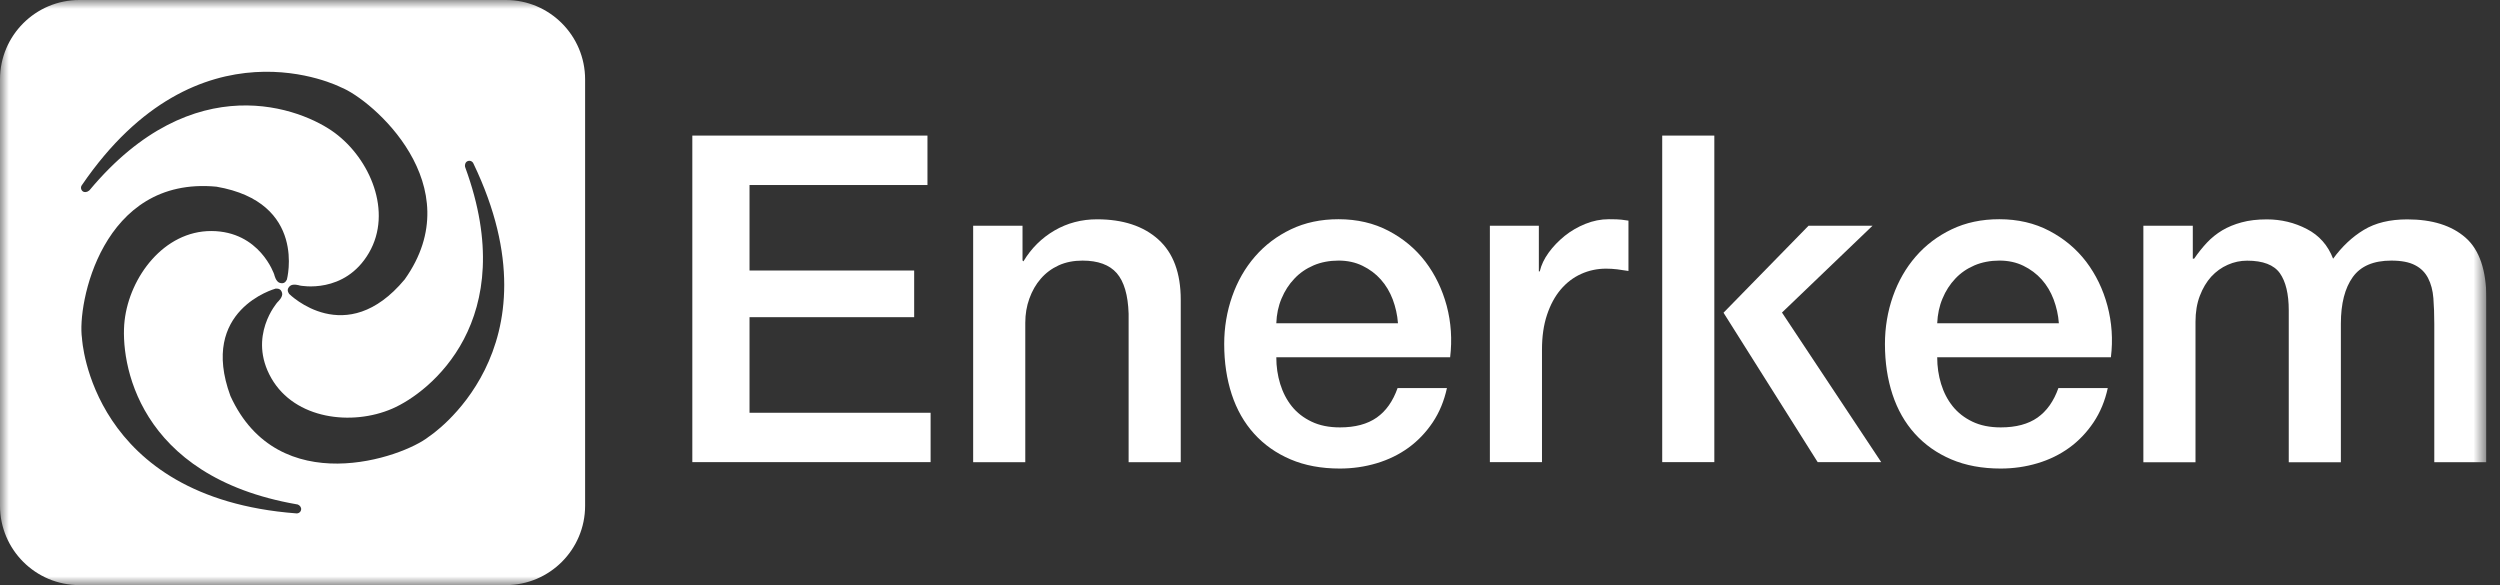 <svg width="141" height="33" viewBox="0 0 141 33" fill="none" xmlns="http://www.w3.org/2000/svg">
<rect x="0" y="0" width="141" height="33" fill="#333333" stroke="none"/>
<g clip-path="url(#clip0_3889_14125)">
<path d="M39.047 7.647H52.309V10.435H42.273V15.257H51.559V17.889H42.273V23.28H52.486V26.064H39.047V7.647Z" fill="white"/>
<mask id="mask0_3889_14125" style="mask-type:luminance" maskUnits="userSpaceOnUse" x="0" y="0" width="141" height="33">
<path d="M140.237 0H0V33H140.237V0Z" fill="white"/>
</mask>
<g mask="url(#mask0_3889_14125)">
<path d="M54.886 12.731H57.67V14.69L57.721 14.74C58.167 13.999 58.752 13.422 59.472 13.001C60.197 12.58 60.993 12.369 61.873 12.369C63.334 12.369 64.488 12.748 65.33 13.506C66.173 14.264 66.594 15.397 66.594 16.913V26.069H63.654V17.688C63.62 16.639 63.397 15.881 62.985 15.405C62.572 14.934 61.928 14.698 61.052 14.698C60.555 14.698 60.104 14.786 59.708 14.967C59.312 15.149 58.98 15.397 58.702 15.717C58.424 16.033 58.213 16.408 58.057 16.837C57.901 17.267 57.826 17.722 57.826 18.202V26.069H54.886V12.736V12.731Z" fill="white"/>
<path d="M71.984 20.159C71.984 20.677 72.056 21.174 72.203 21.654C72.351 22.134 72.57 22.556 72.86 22.918C73.151 23.28 73.522 23.566 73.972 23.781C74.419 23.996 74.953 24.105 75.573 24.105C76.432 24.105 77.122 23.92 77.649 23.55C78.175 23.179 78.562 22.627 78.824 21.886H81.607C81.451 22.606 81.186 23.251 80.807 23.819C80.428 24.383 79.973 24.863 79.439 25.251C78.904 25.638 78.306 25.929 77.644 26.127C76.983 26.325 76.288 26.426 75.568 26.426C74.52 26.426 73.589 26.253 72.785 25.908C71.976 25.563 71.294 25.082 70.734 24.463C70.174 23.844 69.752 23.103 69.47 22.244C69.188 21.385 69.045 20.437 69.045 19.406C69.045 18.462 69.197 17.561 69.496 16.71C69.794 15.86 70.224 15.11 70.784 14.466C71.344 13.821 72.018 13.312 72.81 12.933C73.602 12.554 74.494 12.364 75.493 12.364C76.541 12.364 77.484 12.583 78.318 13.021C79.152 13.459 79.843 14.04 80.394 14.761C80.942 15.485 81.342 16.314 81.595 17.249C81.843 18.189 81.906 19.153 81.788 20.151H71.989L71.984 20.159ZM78.845 18.226C78.811 17.763 78.71 17.317 78.55 16.887C78.386 16.458 78.162 16.083 77.88 15.767C77.598 15.447 77.253 15.19 76.849 14.992C76.444 14.794 75.994 14.697 75.493 14.697C74.991 14.697 74.507 14.786 74.086 14.967C73.665 15.148 73.303 15.396 73.004 15.716C72.7 16.032 72.46 16.407 72.279 16.837C72.098 17.266 72.001 17.73 71.984 18.231H78.845V18.226Z" fill="white"/>
<path d="M84.033 12.731H86.791V15.308H86.842C86.926 14.946 87.095 14.592 87.343 14.251C87.592 13.906 87.895 13.594 88.244 13.308C88.598 13.025 88.99 12.798 89.419 12.625C89.849 12.453 90.287 12.364 90.733 12.364C91.079 12.364 91.314 12.373 91.445 12.389C91.571 12.406 91.706 12.423 91.845 12.444V15.283C91.639 15.249 91.428 15.22 91.213 15.19C90.999 15.165 90.788 15.152 90.582 15.152C90.085 15.152 89.613 15.253 89.175 15.451C88.737 15.649 88.354 15.94 88.025 16.327C87.697 16.715 87.44 17.19 87.251 17.759C87.061 18.328 86.968 18.98 86.968 19.721V26.064H84.029V12.731H84.033Z" fill="white"/>
<path d="M102.003 12.73H105.612L100.504 17.628L106.1 26.064H102.517L97.206 17.637L102.003 12.73Z" fill="white"/>
<path d="M96.688 7.647H93.749V26.064H96.688V7.647Z" fill="white"/>
<path d="M109.259 20.159C109.259 20.677 109.331 21.174 109.478 21.654C109.625 22.134 109.844 22.556 110.135 22.918C110.426 23.28 110.796 23.566 111.243 23.781C111.689 23.996 112.224 24.105 112.843 24.105C113.702 24.105 114.393 23.92 114.919 23.55C115.441 23.179 115.833 22.627 116.094 21.886H118.878C118.722 22.606 118.457 23.251 118.077 23.819C117.698 24.383 117.244 24.863 116.709 25.251C116.174 25.638 115.58 25.929 114.915 26.127C114.254 26.325 113.559 26.426 112.839 26.426C111.79 26.426 110.859 26.253 110.051 25.908C109.242 25.563 108.56 25.082 108 24.463C107.44 23.844 107.019 23.103 106.736 22.244C106.454 21.385 106.311 20.437 106.311 19.406C106.311 18.462 106.463 17.561 106.762 16.71C107.061 15.86 107.49 15.11 108.05 14.466C108.61 13.821 109.284 13.312 110.076 12.933C110.868 12.554 111.76 12.364 112.759 12.364C113.807 12.364 114.751 12.583 115.584 13.021C116.418 13.459 117.109 14.04 117.661 14.761C118.208 15.485 118.612 16.314 118.861 17.249C119.109 18.189 119.177 19.153 119.055 20.151H109.251L109.259 20.159ZM116.119 18.226C116.086 17.763 115.984 17.317 115.824 16.887C115.66 16.458 115.437 16.083 115.155 15.767C114.868 15.447 114.527 15.19 114.123 14.992C113.719 14.794 113.268 14.697 112.767 14.697C112.266 14.697 111.782 14.786 111.36 14.967C110.939 15.148 110.577 15.396 110.278 15.716C109.979 16.032 109.735 16.407 109.558 16.837C109.377 17.266 109.28 17.73 109.259 18.231H116.119V18.226Z" fill="white"/>
<path d="M120.89 12.731H123.674V14.588H123.75C123.973 14.264 124.213 13.961 124.47 13.687C124.727 13.413 125.018 13.182 125.333 12.992C125.653 12.803 126.016 12.651 126.428 12.541C126.841 12.428 127.313 12.373 127.848 12.373C128.656 12.373 129.41 12.554 130.105 12.916C130.8 13.274 131.297 13.834 131.587 14.592C132.088 13.906 132.661 13.363 133.318 12.967C133.971 12.571 134.788 12.373 135.769 12.373C137.18 12.373 138.275 12.718 139.058 13.405C139.841 14.091 140.233 15.245 140.233 16.862V26.068H137.294V18.277C137.294 17.747 137.277 17.258 137.243 16.82C137.209 16.382 137.108 16.003 136.944 15.687C136.78 15.367 136.536 15.123 136.207 14.955C135.879 14.782 135.432 14.698 134.868 14.698C133.87 14.698 133.145 15.005 132.699 15.624C132.253 16.243 132.025 17.119 132.025 18.256V26.073H129.086V17.511C129.086 16.58 128.917 15.881 128.585 15.409C128.248 14.938 127.633 14.702 126.74 14.702C126.361 14.702 125.995 14.778 125.645 14.934C125.291 15.089 124.984 15.313 124.714 15.603C124.449 15.898 124.234 16.256 124.07 16.686C123.906 17.115 123.826 17.604 123.826 18.155V26.073H120.886V12.739L120.89 12.731Z" fill="white"/>
<path d="M28.527 0C30.995 0 33 2.005 33 4.477V28.527C33 30.995 30.995 33 28.527 33H4.477C2.005 33 4.49139e-05 30.995 0 28.523V4.477C4.52358e-05 2.005 2.005 4.52363e-05 4.477 0H28.527ZM12.208 10.529C5.727 9.915 4.342 17.192 4.624 19.074C4.628 19.151 5.125 28.073 16.702 28.954C16.841 28.971 16.967 28.878 16.984 28.739C17.003 28.618 16.908 28.496 16.791 28.453L16.74 28.444C7.712 26.874 6.759 20.376 7.028 18.076C7.31 15.625 9.244 13.022 11.922 13.03C14.664 13.043 15.468 15.486 15.468 15.486C15.471 15.504 15.557 15.896 15.788 15.958C16.015 16.017 16.108 15.907 16.18 15.769C16.18 15.769 17.342 11.414 12.208 10.529ZM26.704 9.228C26.649 9.097 26.506 9.034 26.376 9.088C26.258 9.132 26.204 9.277 26.227 9.399L26.245 9.455C29.395 18.063 24.244 22.131 22.122 23.049C19.857 24.03 16.635 23.655 15.304 21.331C13.95 18.963 15.641 17.054 15.658 17.035C15.668 17.026 15.972 16.753 15.91 16.521C15.847 16.294 15.704 16.273 15.548 16.277C15.495 16.292 11.209 17.478 12.996 22.333C15.7 28.254 22.699 25.816 24.186 24.628C24.199 24.619 31.744 19.733 26.704 9.228ZM19.217 4.919C19.217 4.919 11.202 0.808 4.62 10.44C4.536 10.549 4.557 10.701 4.666 10.789C4.762 10.863 4.912 10.84 5.008 10.76L5.05 10.727C10.925 3.689 17.027 6.115 18.884 7.496C20.867 8.966 22.156 11.944 20.809 14.26C19.438 16.613 16.946 16.111 16.909 16.104C16.909 16.104 16.512 15.969 16.34 16.142C16.172 16.31 16.223 16.445 16.307 16.575C16.33 16.598 19.506 19.744 22.825 15.759C26.598 10.457 20.99 5.614 19.217 4.919Z" fill="white"/>
</g>
</g>
<defs>
<clipPath id="clip0_3889_14125">
<rect width="140.237" height="33" fill="white"/>
</clipPath>
</defs>
</svg>
